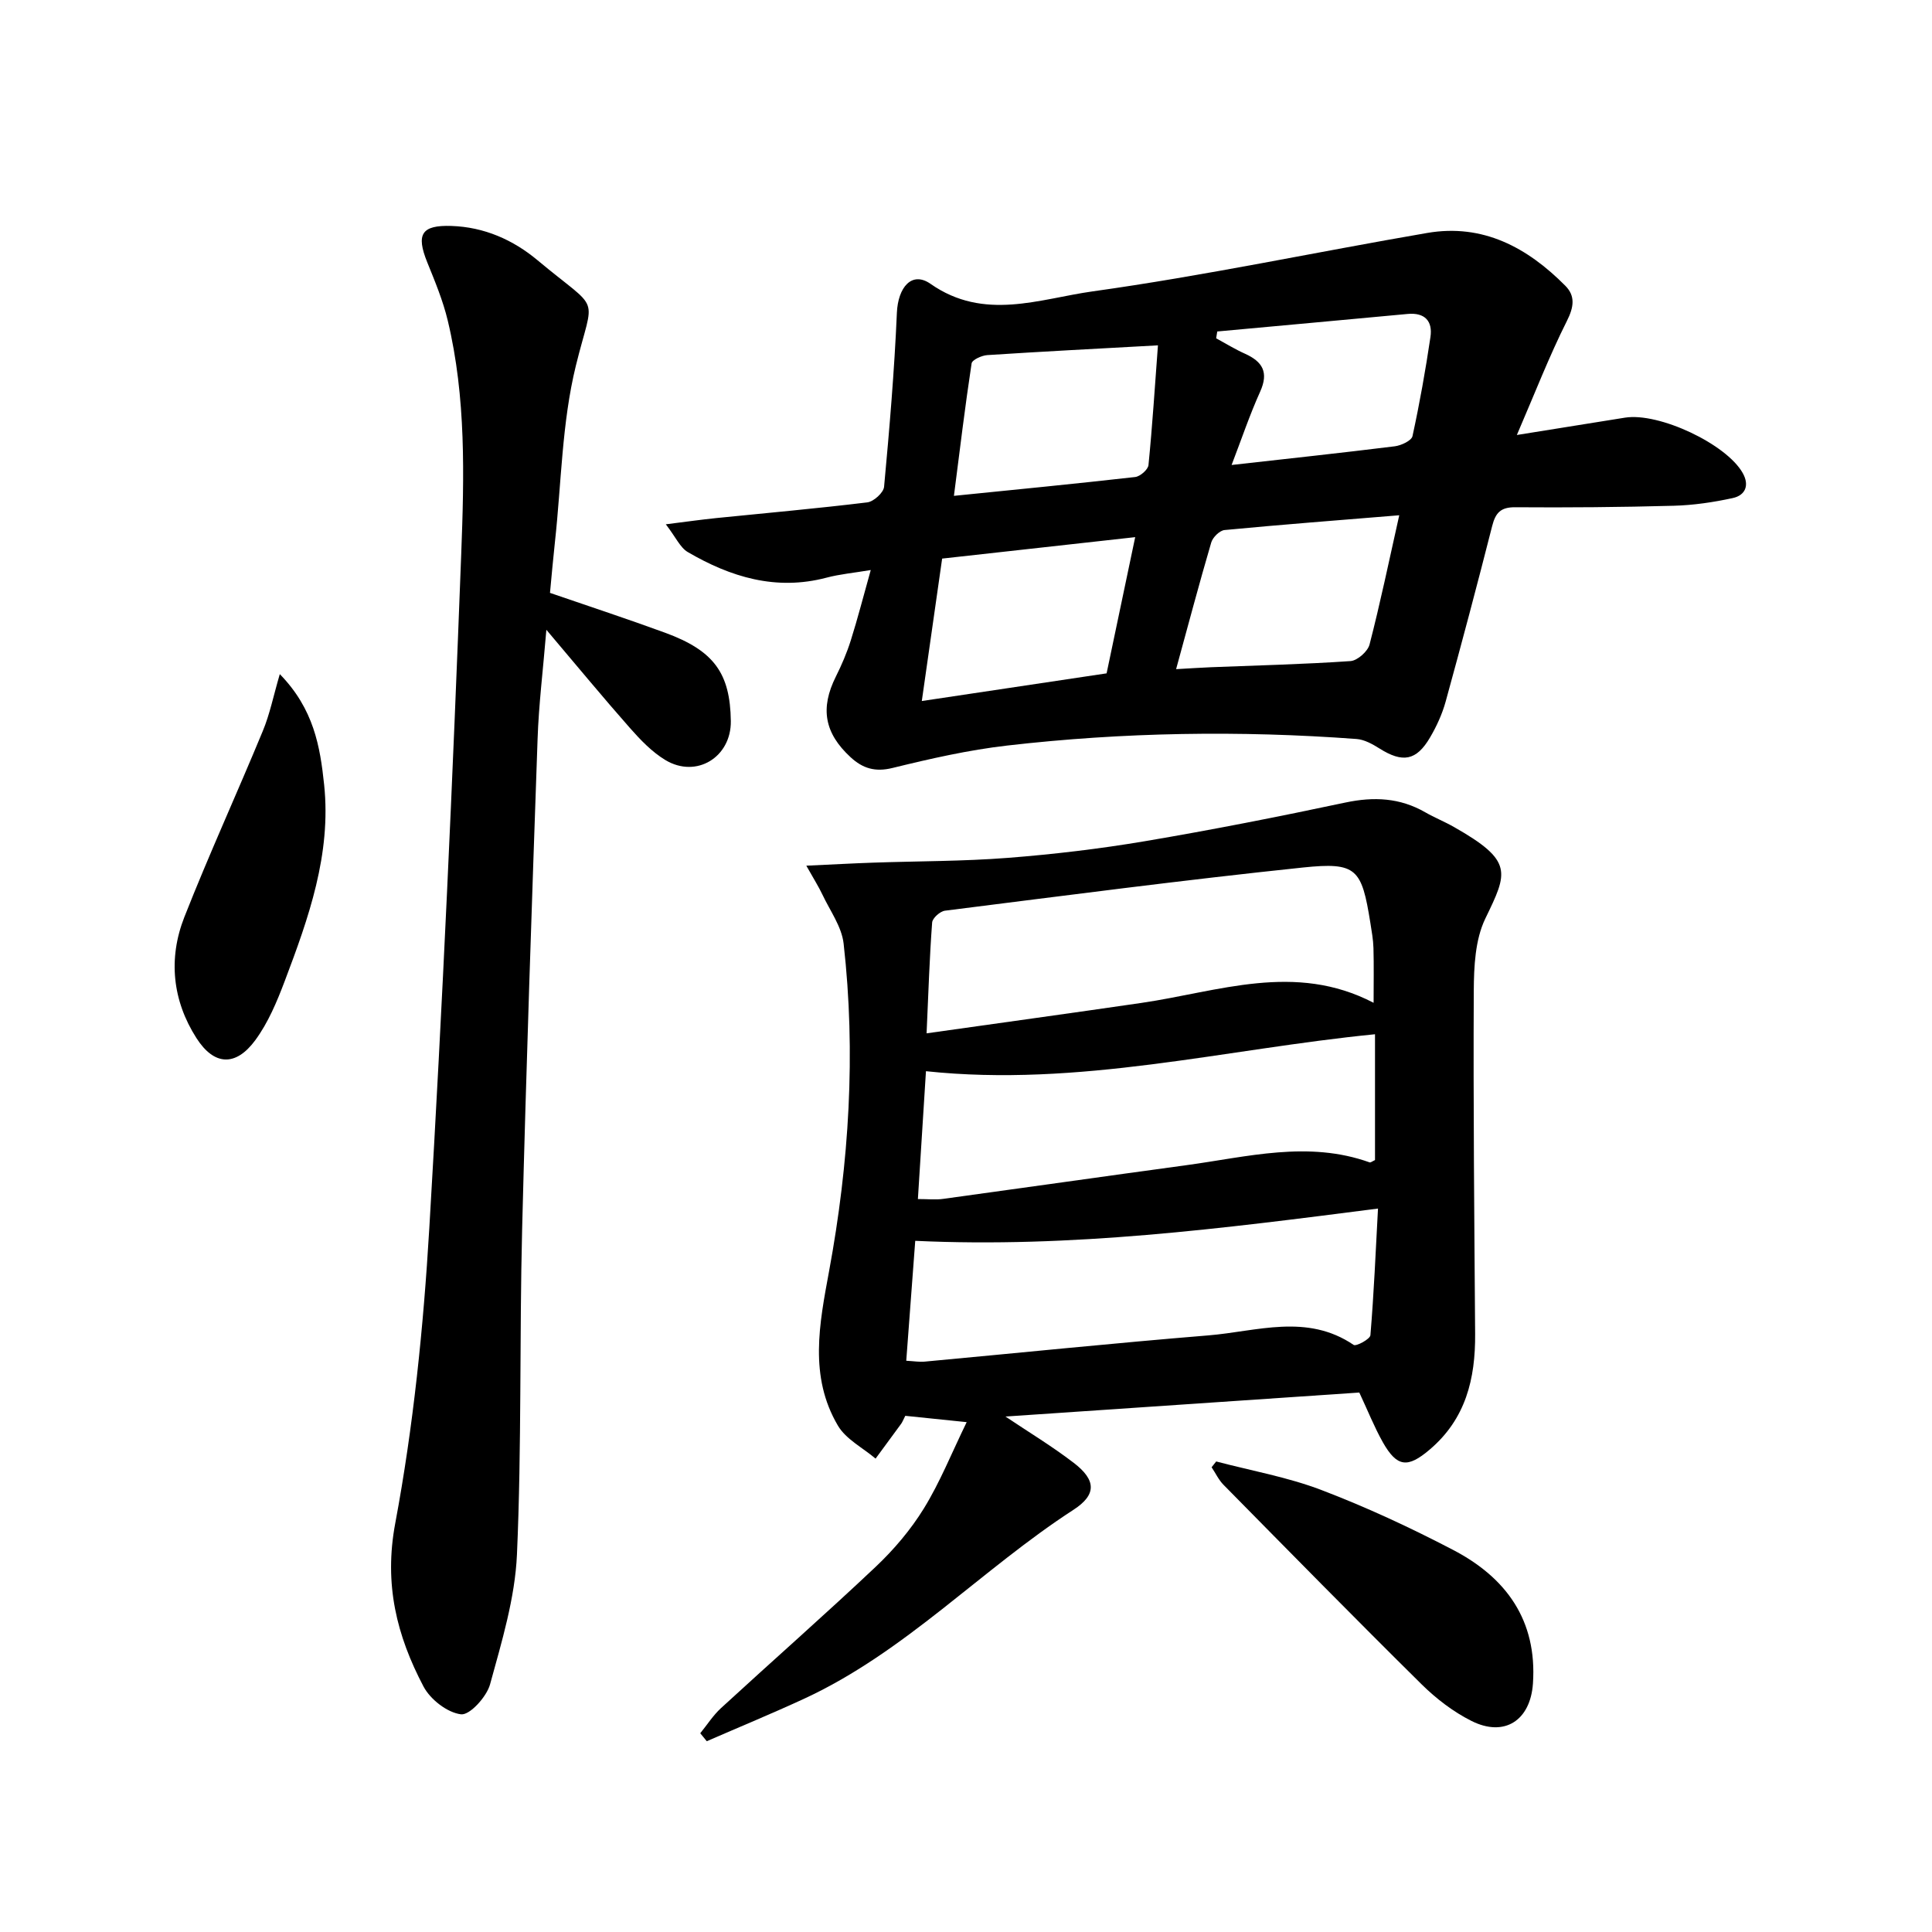 <svg enable-background="new 0 0 400 400" viewBox="0 0 400 400" xmlns="http://www.w3.org/2000/svg"><path d="m281.43 288.31c-24.37 1.65-48.91 3.32-73.26 4.97 4.66 3.13 9.6 6.11 14.14 9.59 4.63 3.55 4.78 6.58-.05 9.71-19.05 12.34-34.79 29.4-55.68 39.08-6.68 3.09-13.5 5.9-20.25 8.84-.45-.55-.9-1.1-1.35-1.65 1.42-1.74 2.65-3.69 4.29-5.2 10.64-9.78 21.5-19.32 32.01-29.24 3.79-3.58 7.28-7.69 10-12.11 3.33-5.4 5.71-11.39 8.86-17.86-5.33-.55-9.06-.94-12.71-1.31-.42.81-.58 1.26-.84 1.63-1.76 2.42-3.54 4.82-5.31 7.23-2.65-2.25-6.13-4-7.8-6.83-6.02-10.2-3.84-21.08-1.83-31.97 4.15-22.46 5.58-45.11 3.01-67.85-.4-3.49-2.81-6.78-4.38-10.11-.76-1.61-1.72-3.12-3.34-6 5.53-.25 9.71-.49 13.9-.63 9.28-.32 18.59-.27 27.84-.99 9.47-.74 18.94-1.86 28.31-3.44 13.91-2.35 27.75-5.08 41.55-8.01 5.89-1.25 11.29-1 16.53 2.01 1.93 1.11 4.01 1.94 5.94 3.04 12.42 7.05 11.14 9.39 6.5 18.99-2.1 4.36-2.35 9.91-2.38 14.92-.12 23.68.11 47.37.28 71.05.07 9.28-1.93 17.61-9.42 23.96-4.51 3.83-6.73 3.7-9.69-1.53-1.78-3.17-3.13-6.58-4.87-10.29zm3.87-38.09c-32.2 4.13-63.45 8.19-95.81 6.68-.62 8.32-1.23 16.44-1.86 24.83 1.65.09 2.74.28 3.8.18 19.58-1.81 39.14-3.83 58.73-5.43 10.05-.82 20.41-4.61 30.1 1.97.52.35 3.4-1.2 3.47-2.01.72-8.63 1.09-17.29 1.57-26.22zm-.91-42.6c0-4.04.07-7.69-.03-11.34-.05-1.74-.37-3.48-.64-5.2-1.8-11.24-2.81-12.63-13.97-11.47-24.74 2.59-49.42 5.83-74.11 8.94-1.01.13-2.59 1.54-2.65 2.45-.54 7.22-.77 14.46-1.15 22.94 15.41-2.18 29.96-4.18 44.5-6.3 15.9-2.32 31.77-8.51 48.05-.02zm-94.35 40.63c2.12 0 3.69.18 5.2-.03 16.79-2.3 33.57-4.7 50.37-6.98 12.62-1.71 25.23-5.15 37.96-.58.21.07.54-.22 1.11-.48 0-8.7 0-17.52 0-26.05-31.01 3.06-61.33 11.02-92.97 7.65-.56 8.89-1.11 17.53-1.67 26.47z"/><path d="m314.05 90.06c8.4-1.35 15.4-2.47 22.39-3.59 7.03-1.12 21 5.45 24.38 11.48 1.43 2.55.52 4.61-2.08 5.17-4 .87-8.12 1.48-12.2 1.59-10.95.3-21.91.39-32.86.31-3.01-.02-4.05 1.18-4.74 3.88-3.09 12.16-6.31 24.28-9.64 36.38-.71 2.56-1.86 5.08-3.21 7.38-2.85 4.87-5.69 5.33-10.51 2.29-1.43-.9-3.1-1.83-4.72-1.95-24.15-1.79-48.3-1.41-72.35 1.36-7.99.92-15.91 2.72-23.73 4.64-3.6.89-6.17.08-8.66-2.21-5.45-5.01-6.34-10.16-3.06-16.72 1.2-2.4 2.27-4.9 3.08-7.46 1.43-4.52 2.6-9.12 4.14-14.59-3.51.59-6.42.85-9.2 1.59-10.42 2.74-19.81-.13-28.68-5.31-1.58-.92-2.46-3.04-4.55-5.75 4.34-.54 7.39-.98 10.46-1.29 10.42-1.06 20.86-1.98 31.26-3.25 1.32-.16 3.36-2.01 3.47-3.23 1.11-11.99 2.13-24 2.65-36.02.23-5.26 3.08-8.71 6.97-5.99 11.1 7.77 22.59 3.09 33.54 1.56 23.21-3.24 46.18-8.13 69.29-12.1 11.53-1.98 20.74 3.02 28.59 10.93 2.1 2.11 1.79 4.4.32 7.31-3.67 7.31-6.63 14.97-10.35 23.59zm-24.35 16.62c-12.54 1.03-24.37 1.93-36.17 3.06-1.02.1-2.45 1.51-2.76 2.59-2.5 8.51-4.77 17.09-7.27 26.21 2.89-.16 5.07-.31 7.26-.4 9.62-.38 19.25-.61 28.85-1.27 1.43-.1 3.57-2 3.94-3.43 2.22-8.58 4.02-17.26 6.15-26.76zm-98.85 38.46c13.54-2.03 26-3.89 38.26-5.73 2-9.56 3.91-18.62 5.92-28.2-13.6 1.51-26.64 2.96-39.97 4.44-1.39 9.73-2.73 19.11-4.21 29.49zm48.89-73.64c-12.55.69-23.95 1.28-35.34 2.02-1.16.08-3.13.98-3.24 1.72-1.35 8.86-2.42 17.76-3.66 27.42 12.97-1.31 25.26-2.51 37.53-3.9 1.04-.12 2.66-1.54 2.75-2.47.81-8.17 1.33-16.37 1.96-24.79zm15.25 24.77c11.55-1.3 22.68-2.49 33.79-3.87 1.33-.17 3.45-1.16 3.66-2.1 1.48-6.79 2.7-13.65 3.72-20.53.48-3.26-1.13-5.1-4.72-4.77-13.14 1.23-26.28 2.42-39.42 3.63-.08.47-.15.94-.23 1.41 1.99 1.08 3.92 2.28 5.98 3.2 3.64 1.64 4.93 3.85 3.14 7.83-2.18 4.83-3.88 9.89-5.92 15.2z"/><path d="m113.87 122.75c8.28 2.85 16.11 5.42 23.83 8.25 10.12 3.71 13.48 8.37 13.61 18.3.09 7.46-7.13 11.92-13.55 8.06-2.79-1.68-5.18-4.19-7.36-6.66-5.56-6.3-10.91-12.79-17.28-20.31-.69 8.37-1.58 15.5-1.82 22.64-1.18 33.85-2.35 67.7-3.2 101.55-.56 22.42-.08 44.87-1.07 67.26-.4 9.04-3.15 18.06-5.57 26.89-.71 2.58-4.21 6.42-6.01 6.2-2.84-.34-6.36-3.08-7.77-5.76-5.53-10.51-8.22-21.14-5.85-33.78 3.76-20.1 5.84-40.62 7.05-61.06 2.76-46.5 4.85-93.04 6.61-139.58.61-16.14 1.03-32.45-2.79-48.39-.99-4.13-2.65-8.12-4.25-12.07-2.35-5.82-1.17-7.71 5-7.51 6.8.22 12.79 2.88 17.84 7.1 13.29 11.11 11.7 6.5 7.93 21.86-2.89 11.78-2.99 24.25-4.32 36.41-.38 3.45-.68 6.92-1.03 10.6z"/><path d="m251.8 302.58c7.28 1.92 14.79 3.24 21.78 5.91 9.31 3.55 18.41 7.78 27.26 12.4 10.98 5.72 17.43 14.56 16.54 27.66-.52 7.62-5.88 11.2-12.75 7.74-3.76-1.89-7.28-4.59-10.29-7.56-13.8-13.64-27.39-27.48-41.01-41.3-1.02-1.03-1.66-2.43-2.48-3.65.32-.4.64-.8.95-1.2z"/><path d="m57.93 139.57c7.05 7.23 8.35 15 9.18 22.91 1.5 14.38-3.22 27.58-8.17 40.67-1.61 4.25-3.43 8.61-6.1 12.23-4.04 5.47-8.5 5.27-12.16-.44-4.99-7.79-5.88-16.49-2.52-25.05 5.1-12.96 10.92-25.64 16.24-38.52 1.45-3.46 2.19-7.23 3.53-11.8z"/></svg>